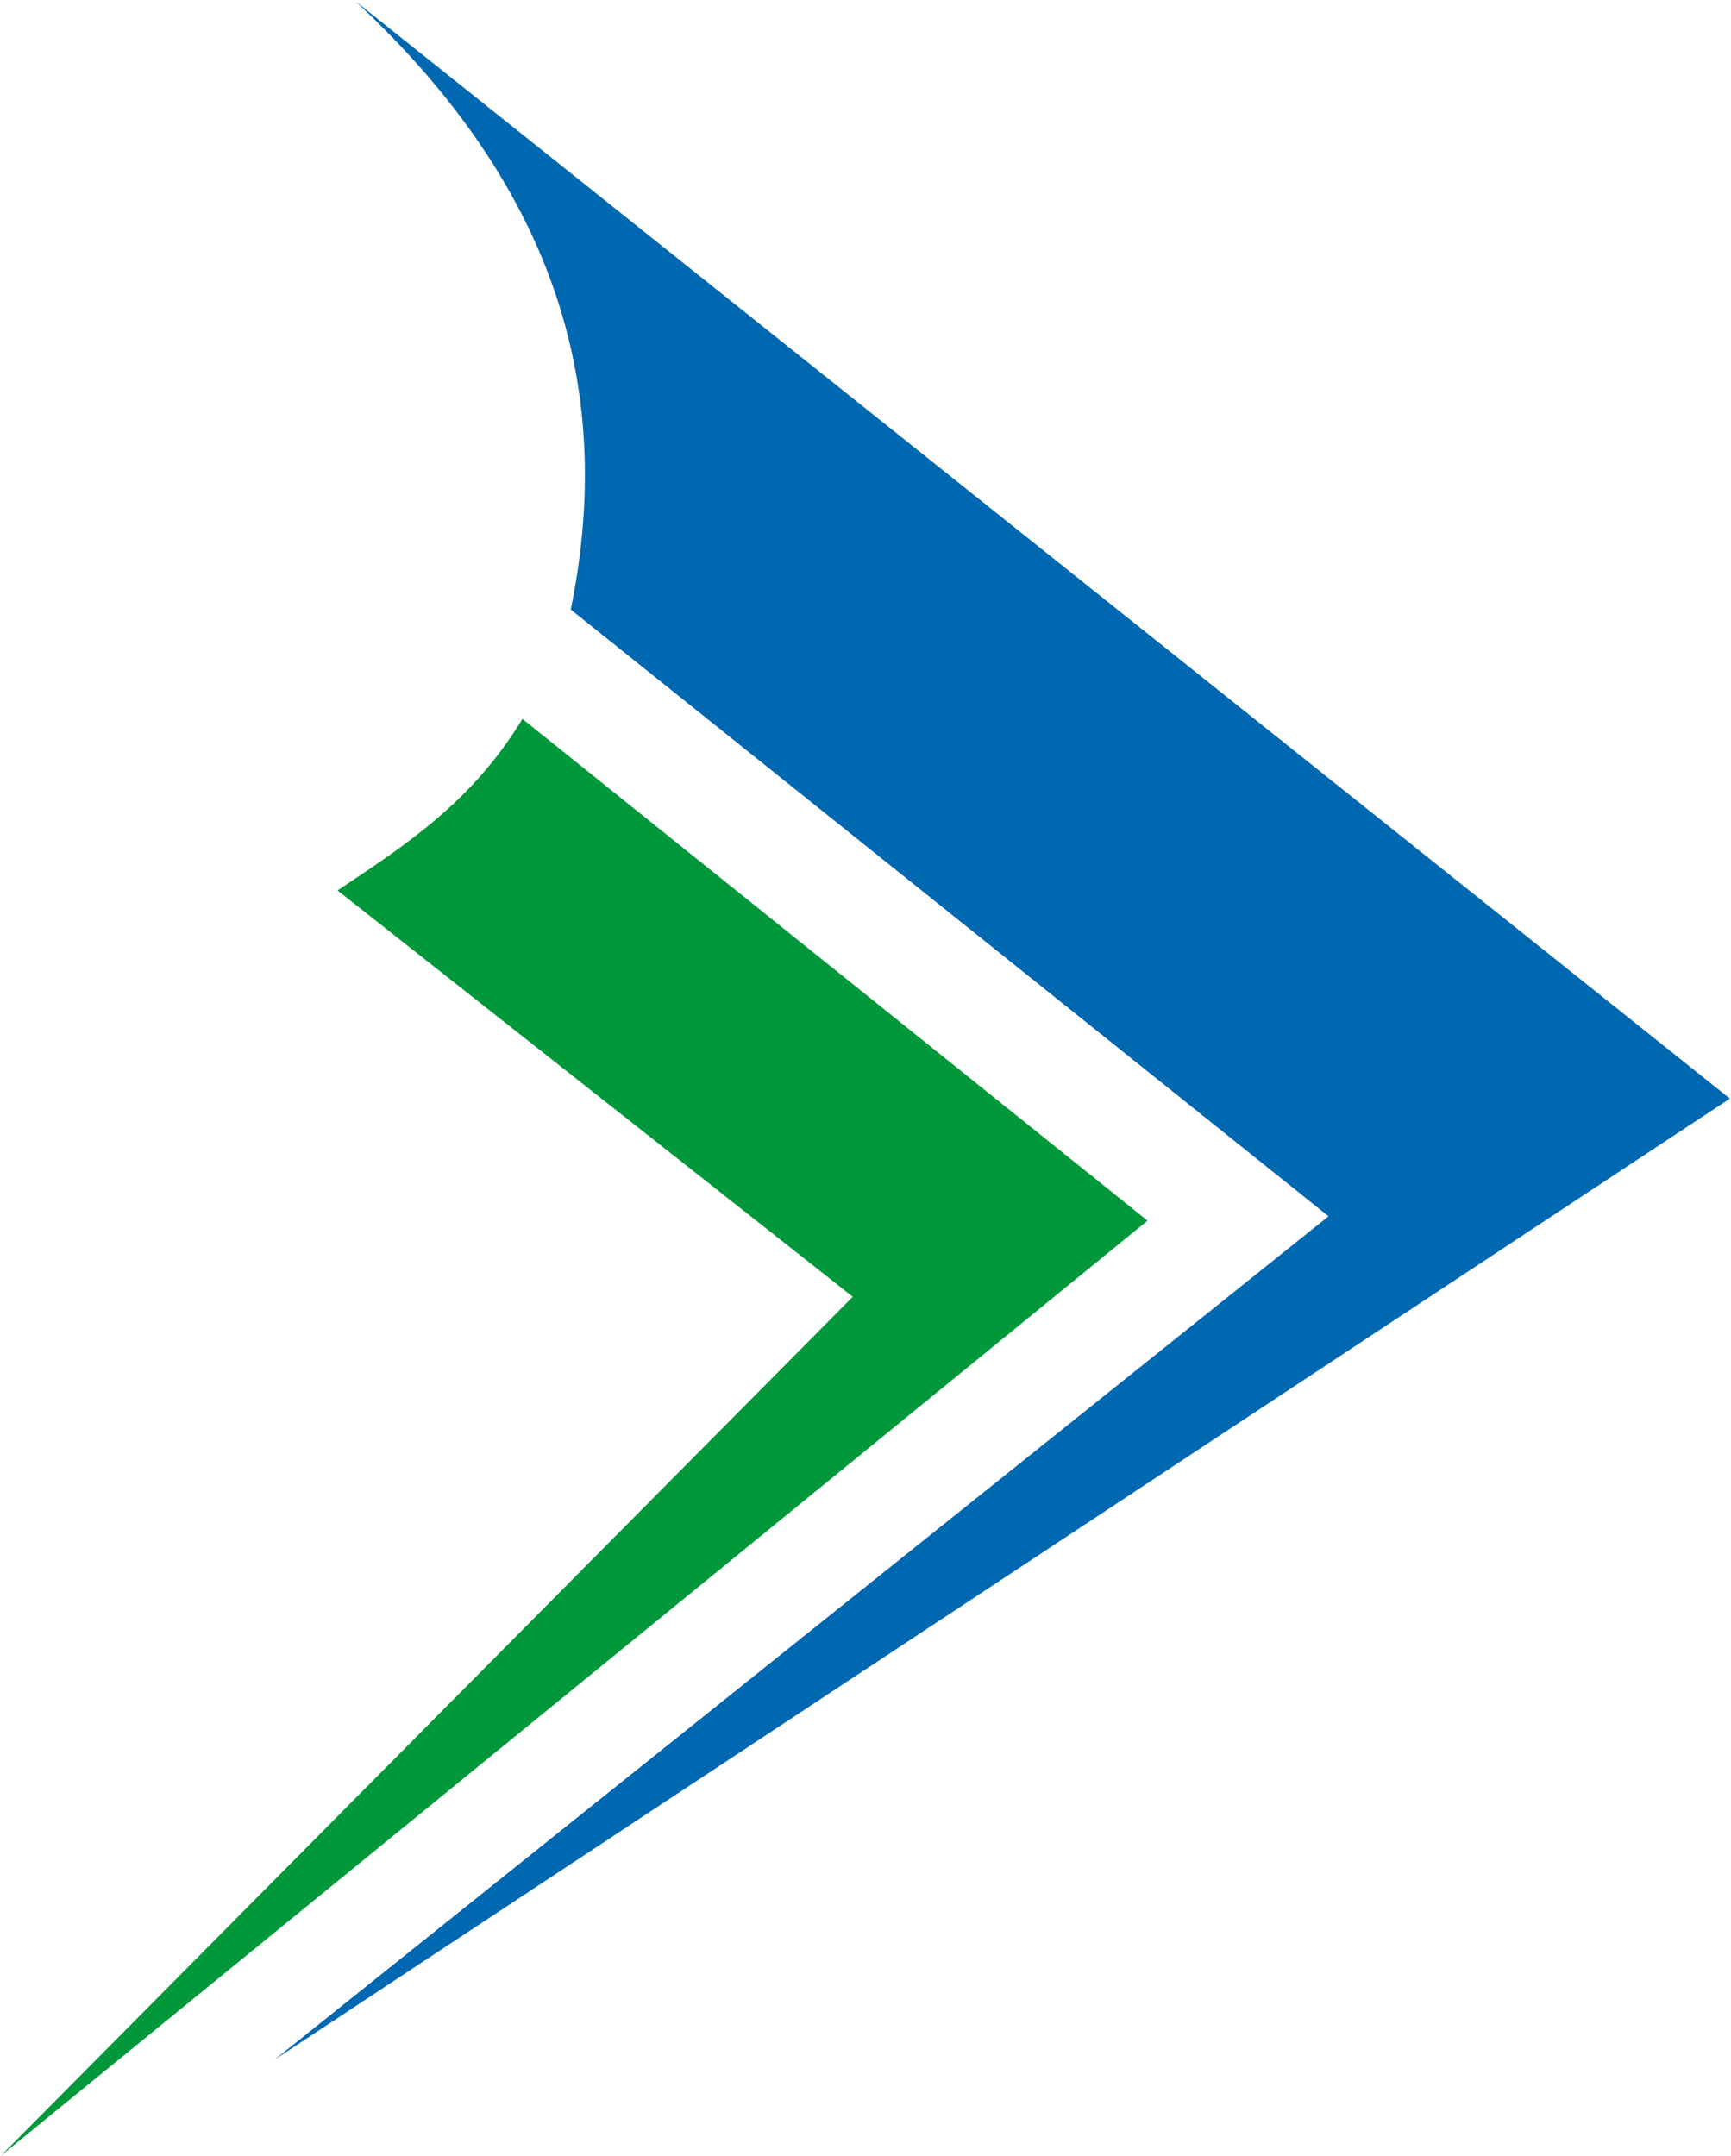 <svg version="1.2" xmlns="http://www.w3.org/2000/svg" viewBox="0 0 1551 1932" width="1551" height="1932"><style>.a{fill:#0067b1}.b{fill:#00983a}</style><path class="a" d="m318.4 1l1231.6 983.4-1303.8 861.1 944.2-755.6-679-543.7c36.3-177.6 1.5-364.2-193-545.2z"/><path fill-rule="evenodd" class="b" d="m468.1 644.2l560.1 449.6-1027.2 837.7 763.1-769.5-461.7-364.1c61.2-40.8 120.4-79.1 165.7-153.7z"/></svg>